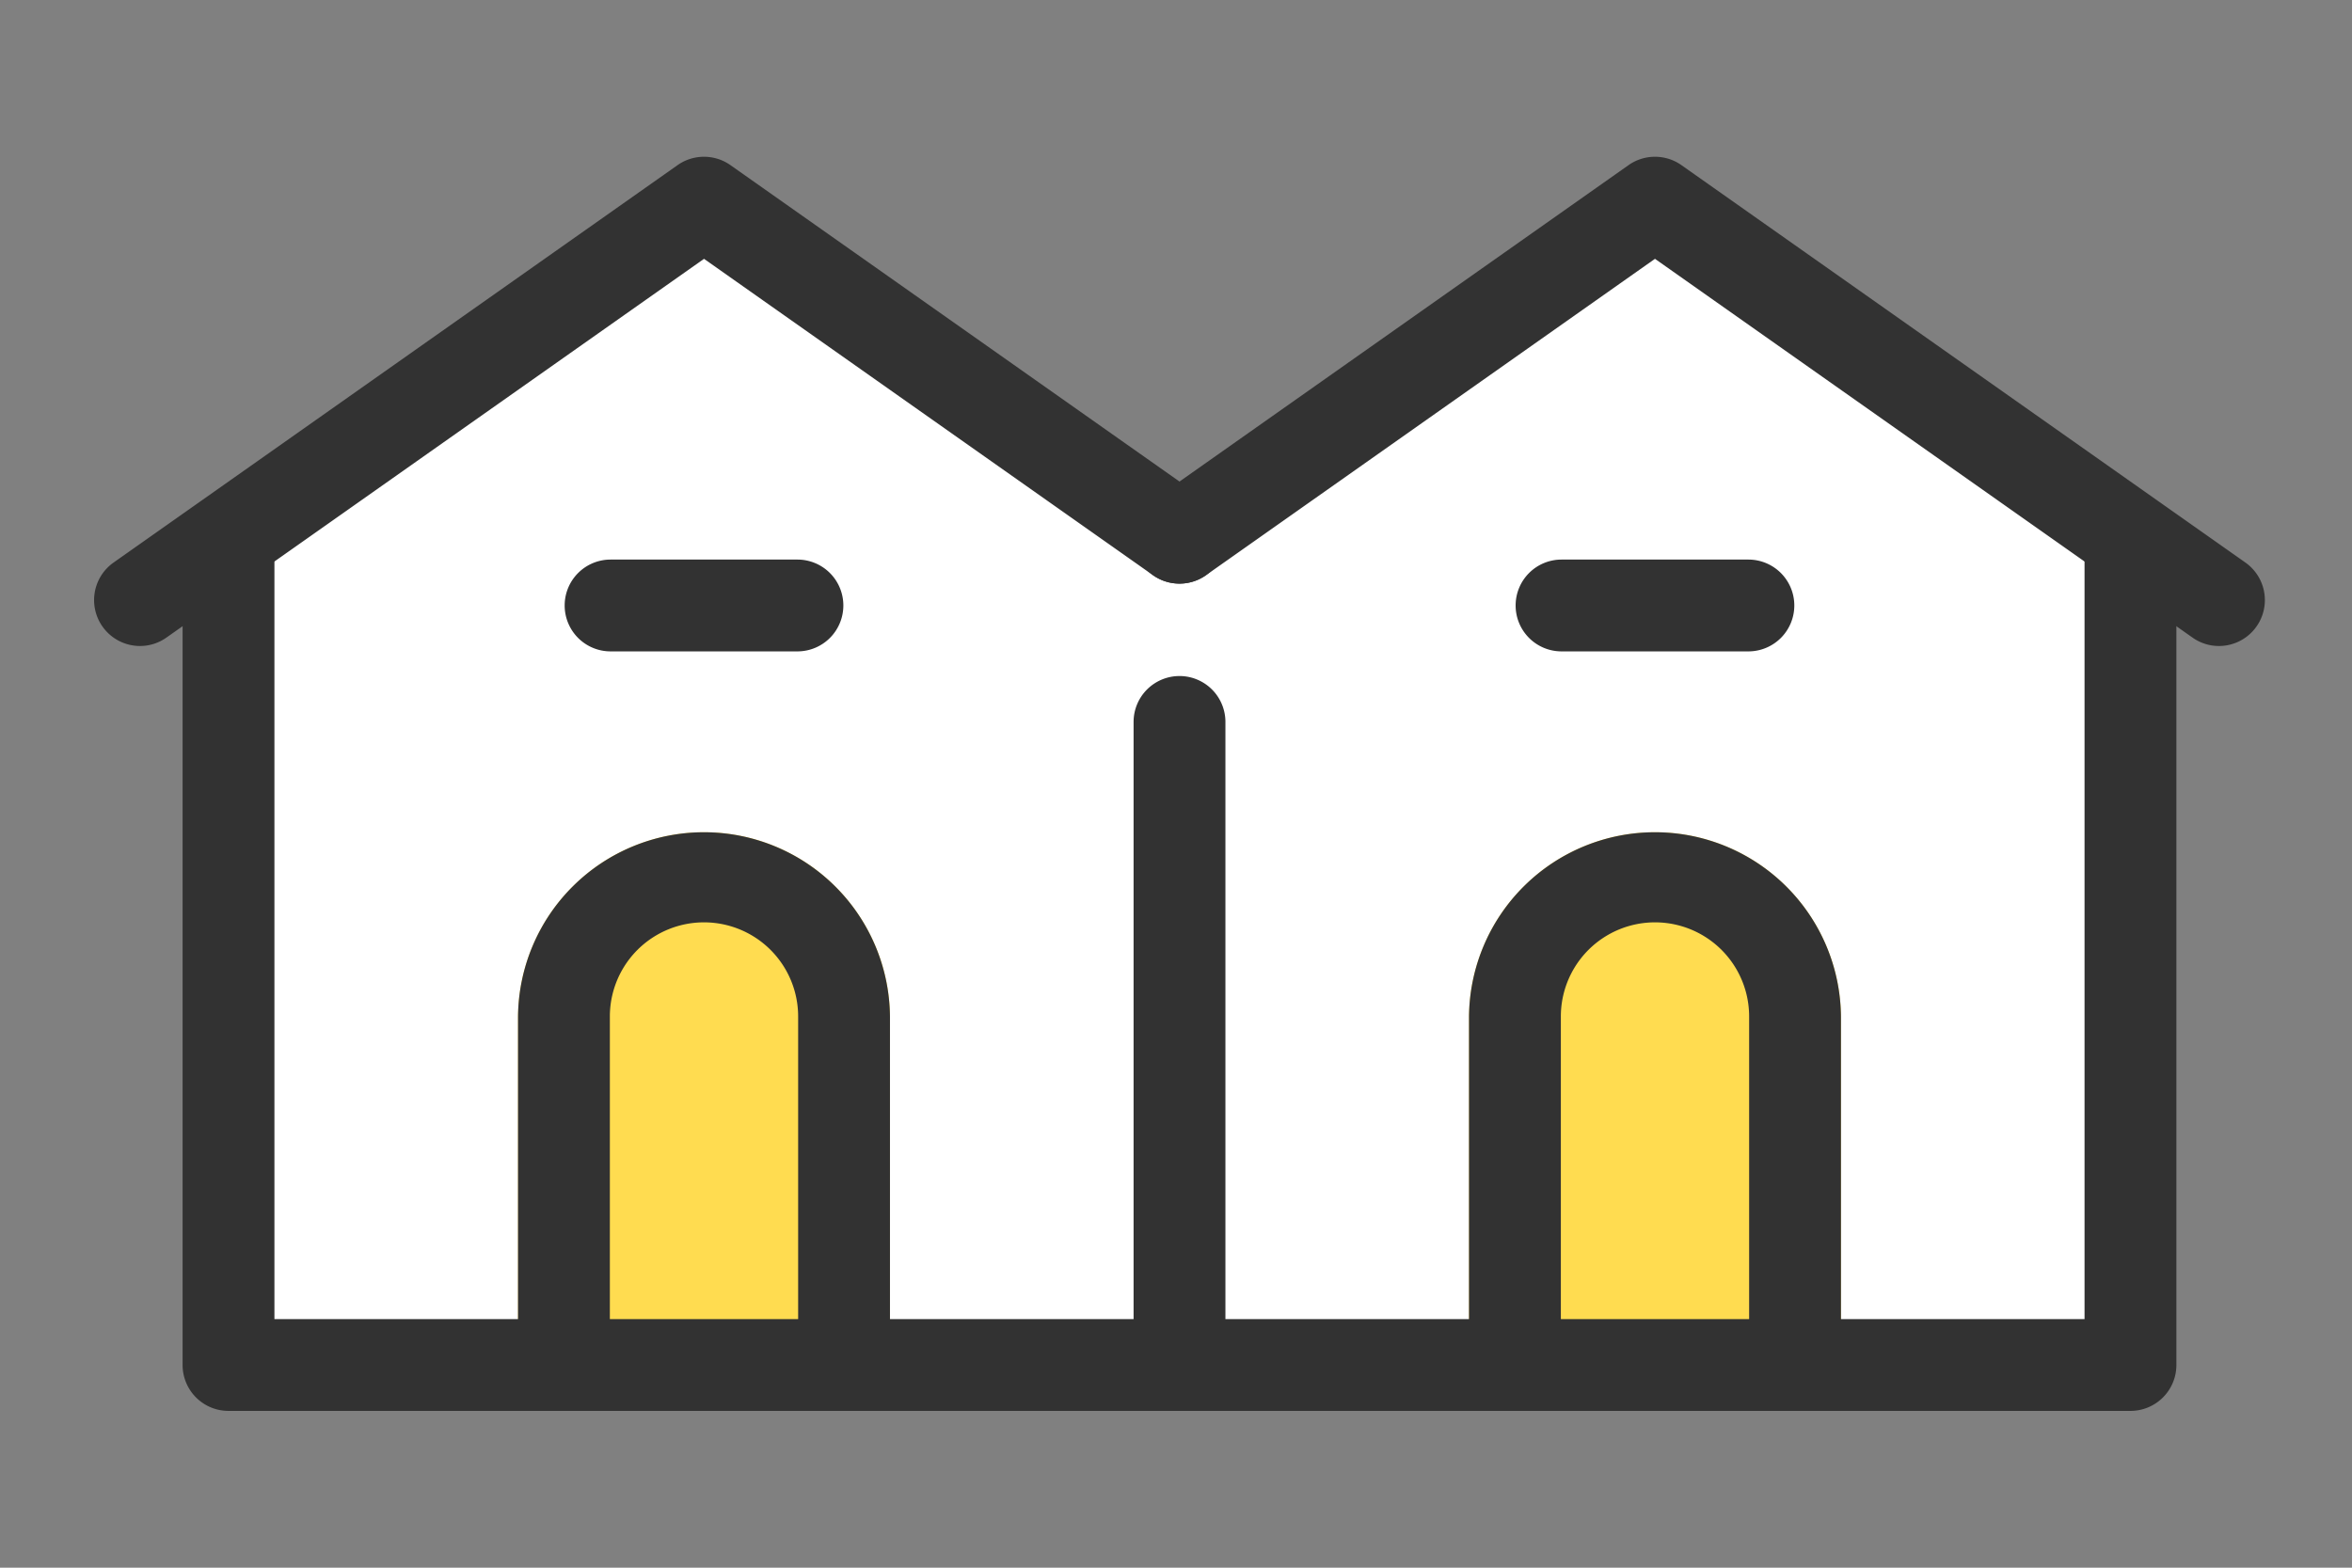 <svg xmlns="http://www.w3.org/2000/svg" xmlns:xlink="http://www.w3.org/1999/xlink" width="150" height="100" viewBox="0 0 150 100">
  <rect x="0" y="0" width="150" height="100" fill="#808080" stroke="none"/>
  <defs>
    <clipPath id="clip-path">
      <rect id="Rectangle_17765" data-name="Rectangle 17765" width="150" height="100" transform="translate(340 648)" fill="#323232"/>
    </clipPath>
    <clipPath id="clip-path-2">
      <rect id="Rectangle_17774" data-name="Rectangle 17774" width="138.446" height="80" transform="translate(0 13.224)" fill="#323232"/>
    </clipPath>
  </defs>
  <g id="Mask_Group_33" data-name="Mask Group 33" transform="translate(-340 -648)" clip-path="url(#clip-path)">
    <g id="pixta_86875108" transform="translate(346 644.776)" clip-path="url(#clip-path-2)">
      <path id="Path_82324" data-name="Path 82324" d="M8.25,38.918,39,17.224,69.25,38.918,100,17.224l30,21.694V89.224H8.25Z" fill="#fff"/>
      <path id="パス_71128" data-name="パス 71128" d="M48.492,97.282H30.627A2.928,2.928,0,0,1,27.7,94.353V72.122a11.861,11.861,0,0,1,23.721,0V94.353A2.928,2.928,0,0,1,48.492,97.282Z" transform="translate(-0.662 -4.059)" fill="#ffdc50"/>
      <path id="パス_71129" data-name="パス 71129" d="M110.626,97.282H92.761a2.928,2.928,0,0,1-2.928-2.928V72.122a11.861,11.861,0,0,1,23.721,0V94.353A2.928,2.928,0,0,1,110.626,97.282Z" transform="translate(-2.146 -4.059)" fill="#ffdc50"/>
      <path id="パス_71123" data-name="パス 71123" d="M130.01,96.763H8.712a2.928,2.928,0,0,1-2.928-2.928V41.468a2.928,2.928,0,1,1,5.857,0V90.906H127.082V41.468a2.928,2.928,0,1,1,5.857,0V93.835A2.928,2.928,0,0,1,130.01,96.763Z" transform="translate(-0.139 -3.54)" fill="#323232"/>
      <path id="線_1" data-name="線 1" d="M-.072,43.877A2.928,2.928,0,0,1-3,40.949V-.072A2.928,2.928,0,0,1-.072-3,2.928,2.928,0,0,1,2.857-.072V40.949A2.928,2.928,0,0,1-.072,43.877Z" transform="translate(69.295 49.347)" fill="#323232"/>
      <path id="パス_71124" data-name="パス 71124" d="M2.931,47.438a2.929,2.929,0,0,1-1.69-5.322L37.211,16.765a2.928,2.928,0,0,1,3.374,0L70.91,38.137a2.928,2.928,0,1,1-3.374,4.787L38.9,22.741,4.616,46.9A2.915,2.915,0,0,1,2.931,47.438Z" transform="translate(0 -3.007)" fill="#323232"/>
      <path id="パス_71126" data-name="パス 71126" d="M137.137,47.438a2.914,2.914,0,0,1-1.684-.535L101.17,22.741,72.533,42.924a2.928,2.928,0,1,1-3.374-4.787L99.483,16.765a2.928,2.928,0,0,1,3.374,0l35.969,25.351a2.929,2.929,0,0,1-1.69,5.322Z" transform="translate(-1.623 -3.007)" fill="#323232"/>
      <path id="パス_71128-2" data-name="パス 71128" d="M48.492,97.282a2.928,2.928,0,0,1-2.928-2.928V72.122a6,6,0,0,0-12.008,0V94.353a2.928,2.928,0,1,1-5.857,0V72.122a11.861,11.861,0,0,1,23.721,0V94.353A2.928,2.928,0,0,1,48.492,97.282Z" transform="translate(-0.662 -4.059)" fill="#323232"/>
      <path id="パス_71129-2" data-name="パス 71129" d="M110.626,97.282a2.928,2.928,0,0,1-2.928-2.928V72.122a6,6,0,0,0-12.008,0V94.353a2.928,2.928,0,0,1-5.857,0V72.122a11.861,11.861,0,0,1,23.721,0V94.353A2.928,2.928,0,0,1,110.626,97.282Z" transform="translate(-2.146 -4.059)" fill="#323232"/>
      <path id="線_2" data-name="線 2" d="M11.845,2.857H-.072A2.928,2.928,0,0,1-3-.072,2.928,2.928,0,0,1-.072-3H11.845A2.928,2.928,0,0,1,14.773-.072,2.928,2.928,0,0,1,11.845,2.857Z" transform="translate(33.012 41.918)" fill="#323232"/>
      <path id="線_3" data-name="線 3" d="M11.845,2.857H-.072A2.928,2.928,0,0,1-3-.072,2.928,2.928,0,0,1-.072-3H11.845A2.928,2.928,0,0,1,14.773-.072,2.928,2.928,0,0,1,11.845,2.857Z" transform="translate(93.66 41.918)" fill="#323232"/>
    </g>
  </g>
</svg>
